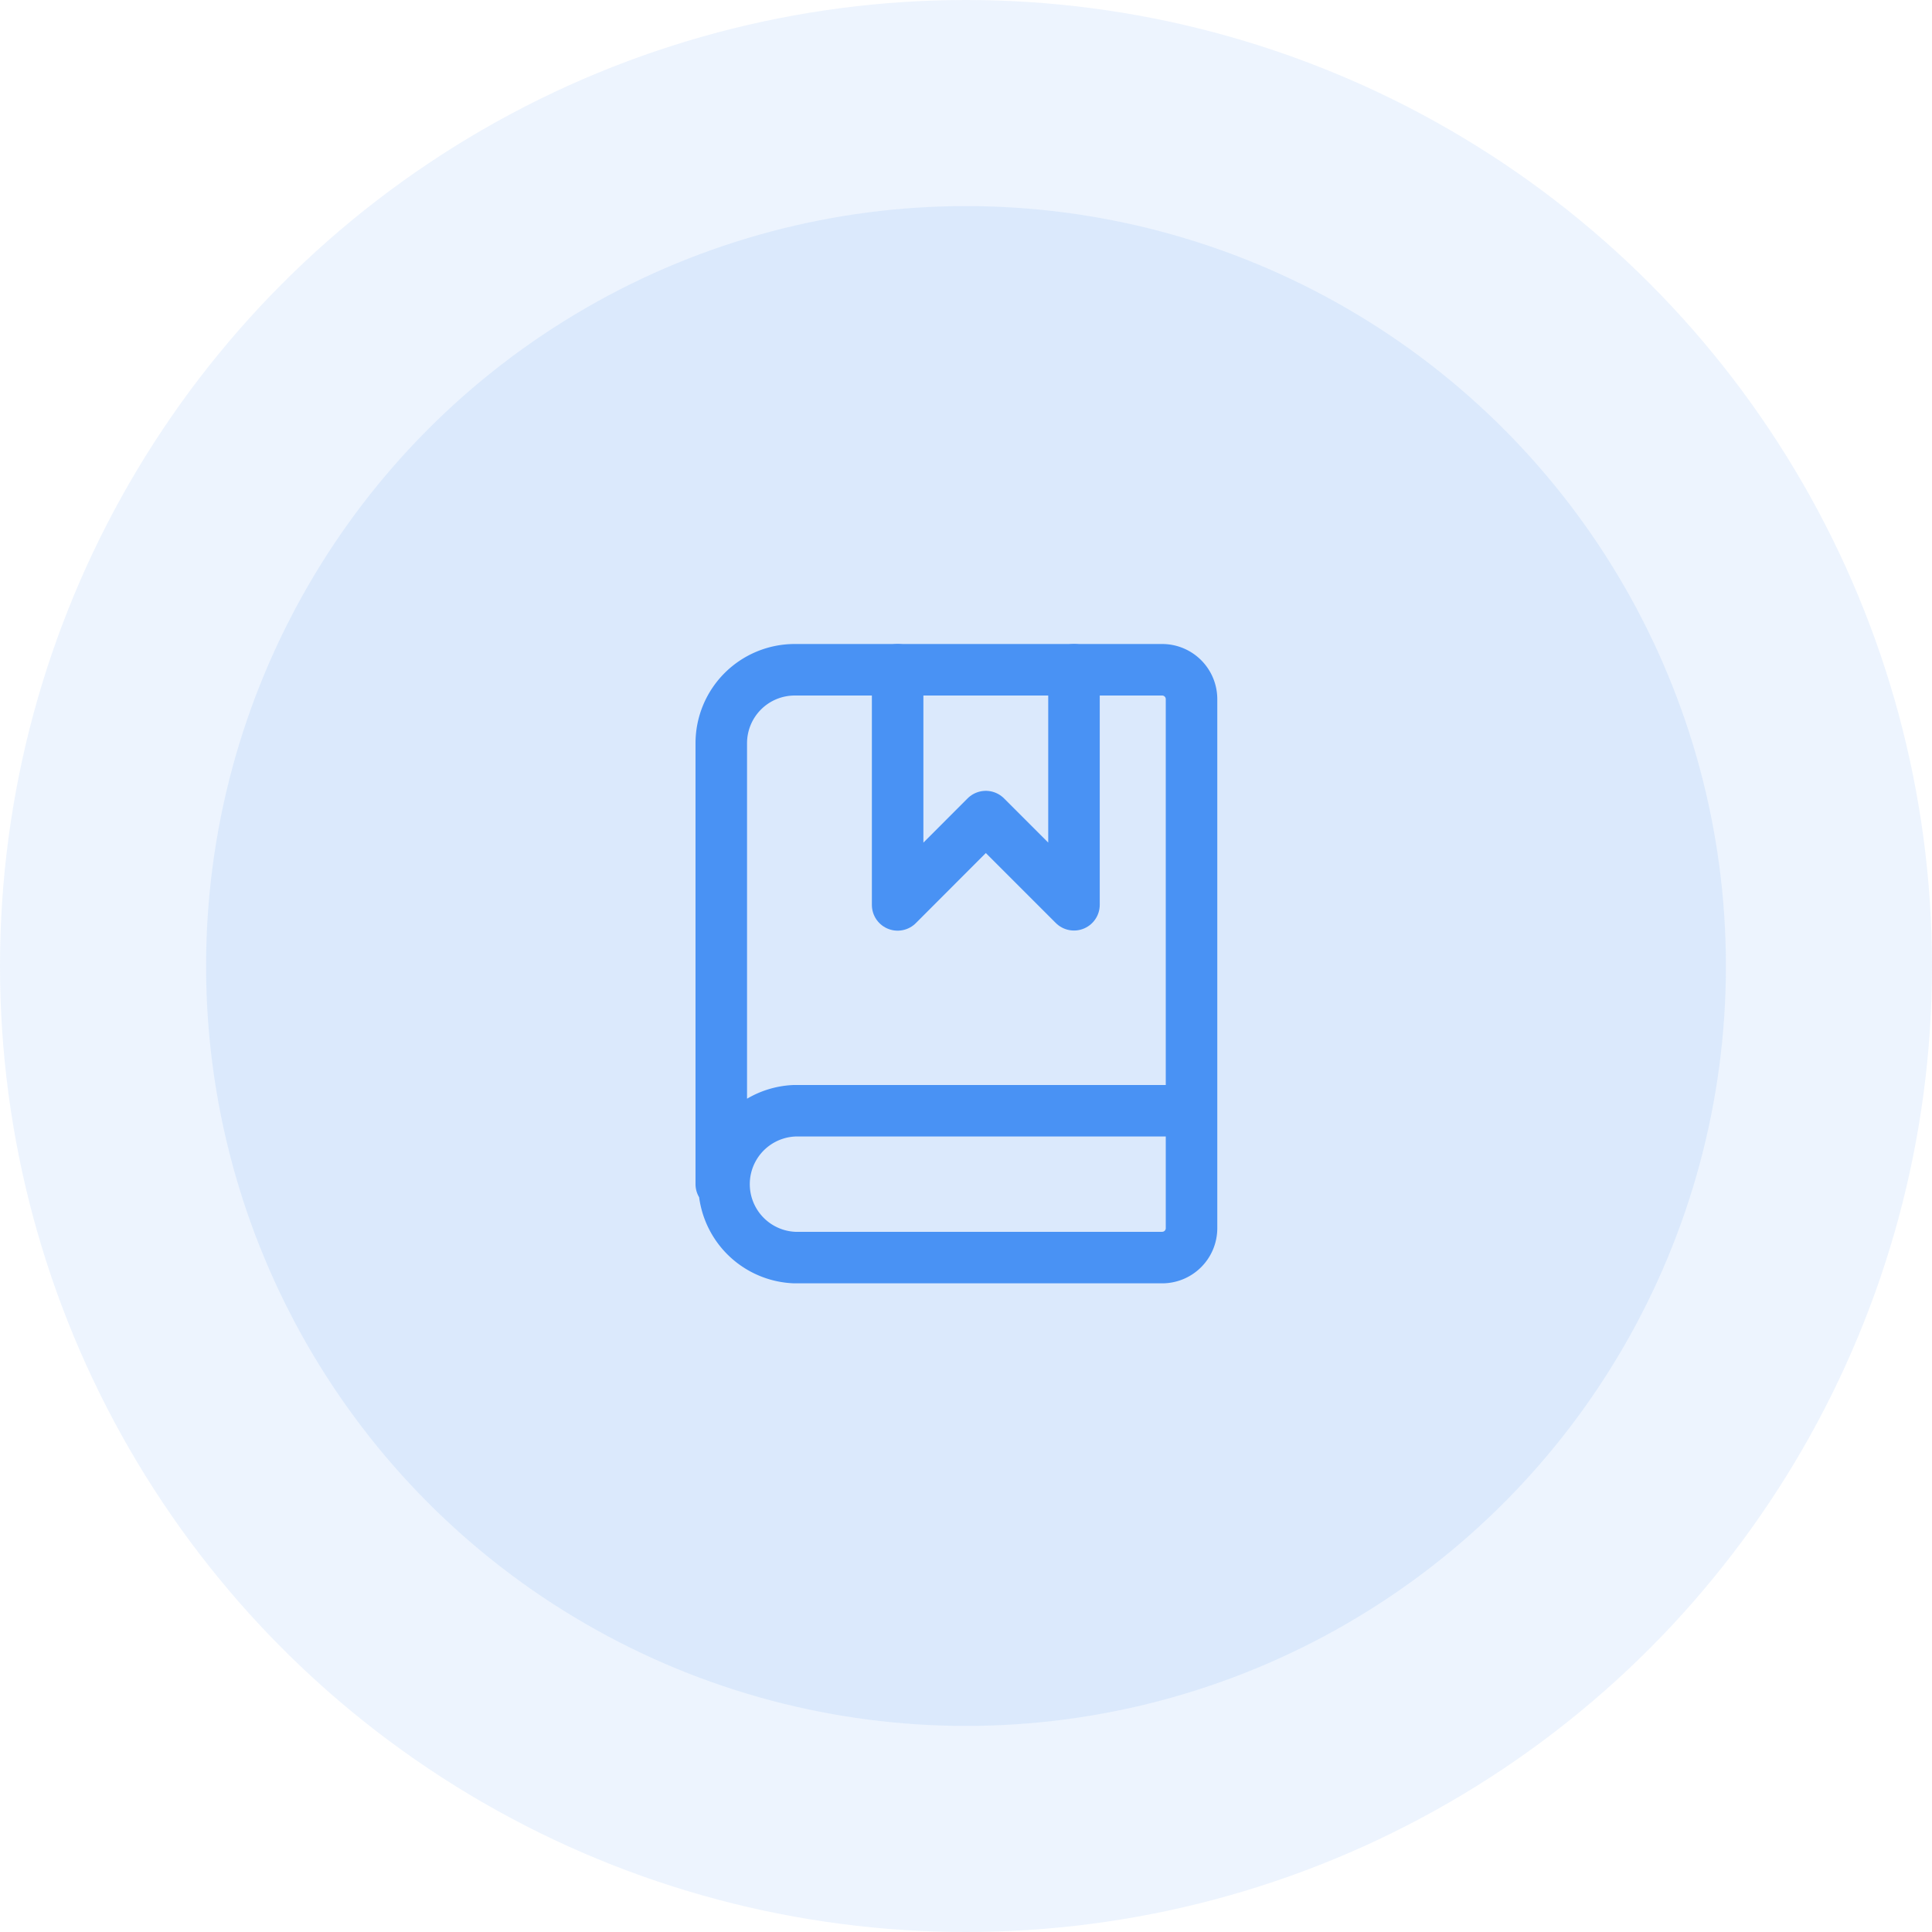 <svg xmlns="http://www.w3.org/2000/svg" width="75" height="75" viewBox="0 0 75 75">
  <g id="Group_178" data-name="Group 178" transform="translate(-356 -795)">
    <g id="Group_107" data-name="Group 107">
      <g id="Group_96" data-name="Group 96">
        <g id="Group_56" data-name="Group 56">
          <g id="Group_55" data-name="Group 55">
            <circle id="Ellipse_35" data-name="Ellipse 35" cx="37.5" cy="37.5" r="37.5" transform="translate(356 795)" fill="#4992f4" opacity="0.1"/>
            <circle id="Ellipse_36" data-name="Ellipse 36" cx="29.5" cy="29.5" r="29.5" transform="translate(364 803)" fill="#4992f4" opacity="0.11"/>
          </g>
        </g>
      </g>
    </g>
    <g id="Group_177" data-name="Group 177" transform="translate(380 819)">
      <path id="Path_203" data-name="Path 203" d="M10,2v9.128L13.423,7.7l3.423,3.423V2" transform="translate(0.846)" fill="none" stroke="#4992f4" stroke-linecap="round" stroke-linejoin="round" stroke-width="2"/>
      <path id="Path_204" data-name="Path 204" d="M4,21.967V4.852A2.852,2.852,0,0,1,6.852,2H21.114a1.141,1.141,0,0,1,1.141,1.141V23.678a1.141,1.141,0,0,1-1.141,1.141H6.852a2.852,2.852,0,0,1,0-5.7h15.4" fill="none" stroke="#4992f4" stroke-linecap="round" stroke-linejoin="round" stroke-width="2"/>
    </g>
  </g>
</svg>
